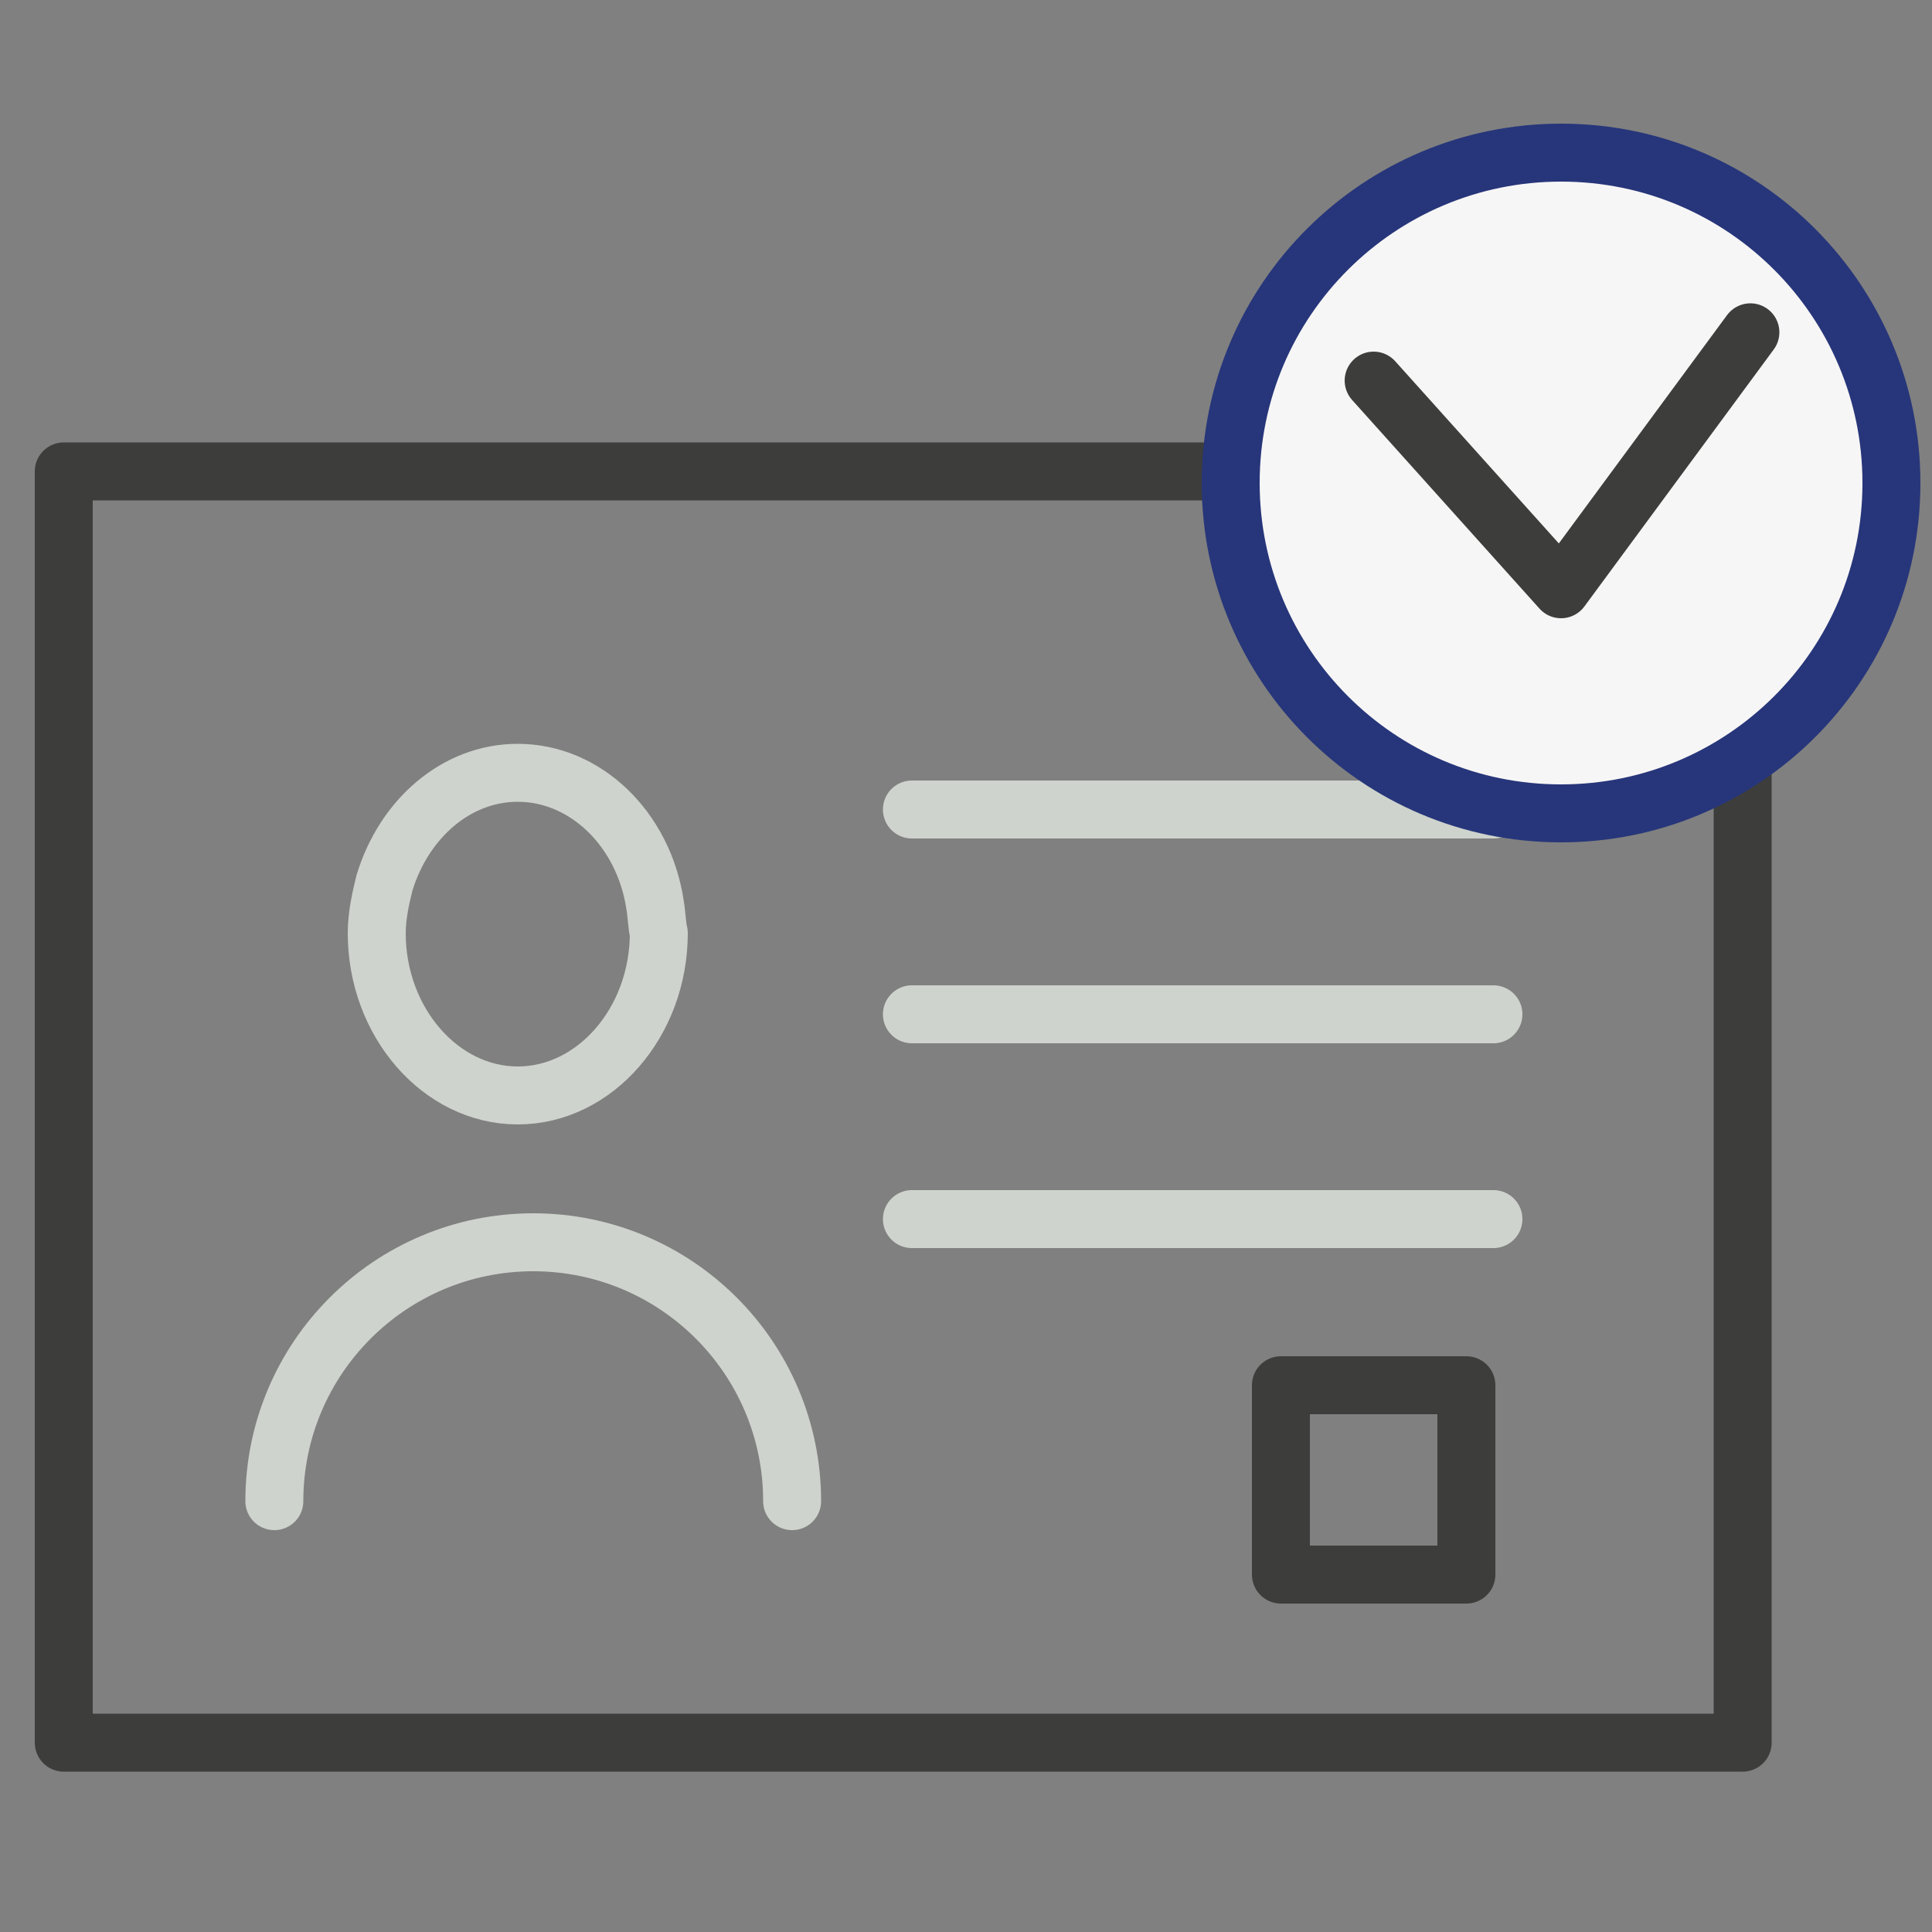 <?xml version="1.0" encoding="utf-8"?>
<!-- Generator: Adobe Illustrator 25.1.0, SVG Export Plug-In . SVG Version: 6.00 Build 0)  -->
<svg version="1.1" id="Layer_1" xmlns="http://www.w3.org/2000/svg" xmlns:xlink="http://www.w3.org/1999/xlink" x="0px" y="0px"
	 viewBox="0 0 100 100" style="enable-background:new 0 0 100 100;" xml:space="preserve">
<rect x="0" y="0" width="100" height="100" fill="#808080" stroke="none"/>
<style type="text/css">
	.st0{fill:none;stroke:#3D3D3B;stroke-width:3;stroke-linecap:round;stroke-linejoin:round;stroke-miterlimit:10;}
	.st1{fill:none;stroke:#CED3CD;stroke-width:3;stroke-linecap:round;stroke-linejoin:round;stroke-miterlimit:10;}
	.st2{fill:#F7F6F6;stroke:#27367A;stroke-width:3;stroke-linecap:round;stroke-linejoin:round;stroke-miterlimit:10;}
</style>
<g>
	<rect x="3.3" y="24.4" class="st0" width="86.9" height="65.8"/>
	<path class="st1" d="M33.9,46.8c-0.6-3.9-3.6-6.8-7.1-6.8c-3.2,0-5.9,2.4-6.9,5.7c-0.2,0.8-0.4,1.7-0.4,2.6c0,4.6,3.3,8.4,7.3,8.4
		s7.3-3.8,7.3-8.4C34,47.9,34,47.4,33.9,46.8z"/>
	<line class="st1" x1="47.2" y1="41.9" x2="77.3" y2="41.9"/>
	<line class="st1" x1="47.2" y1="52.5" x2="77.3" y2="52.5"/>
	<line class="st1" x1="47.2" y1="63.1" x2="77.3" y2="63.1"/>
	<rect x="66.3" y="71.7" class="st0" width="9.6" height="9.8"/>
	<path class="st1" d="M14.2,77.7c0-7.4,6-13.4,13.4-13.4l0,0c7.4,0,13.4,6,13.4,13.4"/>
</g>
<g>
	<g>
		<g>
			<g>
				<path class="st2" d="M97.9,25c0,9.5-7.7,17.1-17.1,17.1c-9.5,0-17.1-7.7-17.1-17.1c0-9.5,7.7-17.1,17.1-17.1
					C90.3,7.9,97.9,15.6,97.9,25z"/>
			</g>
		</g>
		<polyline class="st0" points="71.1,19.7 80.8,30.5 90.6,17.2 		"/>
	</g>
</g>
</svg>
